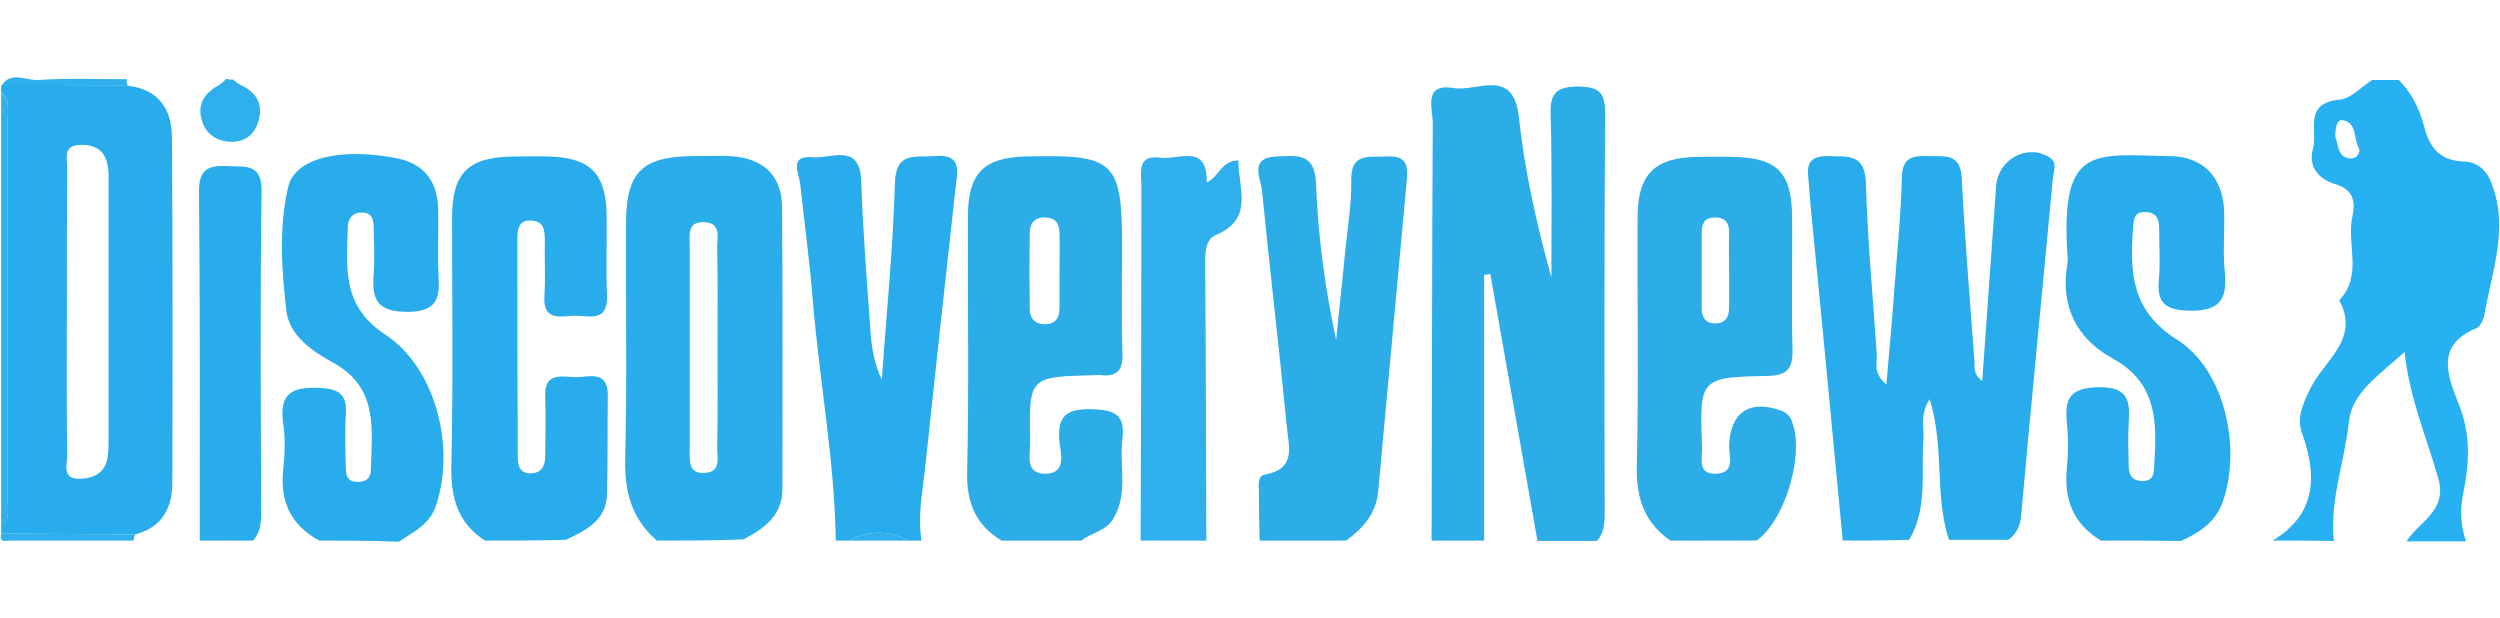<?xml version="1.0" encoding="utf-8"?>
<!-- Generator: Adobe Illustrator 25.4.1, SVG Export Plug-In . SVG Version: 6.00 Build 0)  -->
<svg version="1.1" id="Layer_1" xmlns="http://www.w3.org/2000/svg" xmlns:xlink="http://www.w3.org/1999/xlink" x="0px" y="0px"
	 viewBox="0 0 647 160" style="enable-background:new 0 0 647 160;" xml:space="preserve">
<style type="text/css">
	.st0{fill:#29ACEB;}
	.st1{fill:#2CADE7;}
	.st2{fill:#2CADEB;}
	.st3{fill:#27B1F2;}
	.st4{fill:#2FAFEB;}
</style>
<g>
	<path class="st0" d="M476.9,139.9c-2.6-27.1-5.1-54.2-7.8-81.3c-0.3-3.3-0.7-6.8-0.9-10.2c-0.2-3.8-1.8-8.2,5.1-8
		c5,0.2,9.3-0.7,9.6,6.9c0.4,14.7,1.8,29.4,2.8,44.2c0.2,2.4-1.1,5,2.5,8c0.8-9.5,1.6-17.9,2.2-26.4c0.7-9.1,1.6-18.1,1.8-27.2
		c0.1-5.6,3.3-5.6,7.3-5.5c4,0.1,7.8-0.7,8.2,5.6c0.8,15.8,2.1,31.7,3.3,47.5c0.1,1.6-0.4,3.3,2,5.1c1.2-17.1,2.4-33.8,3.6-50.5
		c0.5-6.8,7.9-10.9,13.6-7.5c2.4,1.4,1.3,3.5,1.1,5.3c-2.7,29.1-5.6,58.1-8.2,87.3c-0.2,2.8-1.1,4.8-3.3,6.5c-5.1,0-10.3,0-15.4,0
		c-3.8-11.4-1.1-23.8-5-36.4c-2.6,4.1-1.4,7.2-1.6,10.1c-0.7,8.8,1.2,18-3.7,26.3C488.3,139.9,482.6,139.9,476.9,139.9z"/>
	<path class="st1" d="M370.5,139.9c0.1-36,0.1-72,0.3-108c0-3.8-2.6-10.5,5.5-9.1c6,1,15.4-5.5,16.8,7.6c1.5,14,4.6,27.7,8.4,41.4
		c0-14,0.2-28.1-0.2-42.1c-0.2-5.6,1.5-7.3,7.2-7.3c5,0.1,6.9,1.2,6.9,6.7c-0.2,34.6-0.2,69.2-0.1,103.8c0,2.6-0.2,5.1-2,7.1
		c-5.1,0-10.3,0-15.4,0c-4.1-23-8.1-46.1-12.2-69.1c-0.5,0.1-1.1,0.2-1.6,0.2c0,22.9,0,45.9,0,68.8
		C379.7,139.9,375.1,139.9,370.5,139.9z"/>
	<path class="st0" d="M33.1,22.2c8.1,0.9,11.4,6.3,11.4,13.4c0.2,29.8,0.2,59.6,0.1,89.4c0,6.5-2.7,11.5-9.6,13.3
		c-11.6-0.1-23.2-0.1-34.7-0.2c0-0.6,0-1.1,0-1.7c2.4-2,1.7-4.7,1.7-7.1C2,96.6,2,63.8,2,31c0-2.4,0.7-5.1-1.7-7.1
		c0-0.6,0-1.1,0-1.7C11.2,22.2,22.2,22.2,33.1,22.2z M17.3,80.2c0,12.5-0.1,25,0.1,37.5c0,2.4-1.5,6.4,3.3,6.2
		c3.7-0.1,6.7-1.6,7.2-5.9c0.2-1.4,0.2-2.9,0.2-4.2c0-22.1,0-44.3,0-66.4c0-1.4,0.1-2.9-0.2-4.2c-0.5-4.1-3.1-5.8-7.1-5.7
		c-4.8,0.1-3.3,3.8-3.4,6.2C17.3,55.8,17.3,68,17.3,80.2z"/>
	<path class="st2" d="M170,139.9c-6.5-5.6-8.4-12.6-8.2-21.1c0.5-20.3,0.1-40.7,0.2-61.2c0.1-13.1,4.2-17.1,17.4-17.2
		c3.1,0,6.3-0.1,9.4,0c8.5,0.4,13.5,4.8,13.6,13.1c0.2,24.3,0.1,48.7,0.1,73c0,6.9-4.7,10.3-10.1,13.1
		C184.8,139.9,177.4,139.9,170,139.9z M185.7,89.6c0-8.5,0.1-17.1-0.1-25.6c0-2.6,1.1-6.3-3.3-6.5c-4.5-0.2-3.8,3.3-3.8,6
		c0,17.6,0,35.2,0,52.8c0,2.9-0.4,6.3,3.8,6.1c4.4-0.2,3.3-3.9,3.3-6.5C185.8,107.2,185.7,98.4,185.7,89.6z"/>
	<path class="st3" d="M588.2,139.9c11.3-6.9,11.5-16.7,7.6-27.7c-1.5-4.1,0.2-7.7,2-11.4c3.4-7.4,13.1-12.8,7.6-23.1
		c6.2-6.5,1.8-14.5,3.4-21.7c0.9-4.2,0.1-7-4.6-8.4c-4.2-1.3-6.9-4.5-5.6-9.1s-2.6-11.8,6.8-12.7c2.9-0.2,5.7-3.3,8.5-5.1
		c2.3,0,4.6,0,6.9,0c3.3,3.3,5.3,7.3,6.5,11.8c1.4,5.5,3.9,9.1,10.4,9.3c3.6,0.1,6,2.4,7.3,6.1c4.2,11.5-0.1,22.4-2,33.4
		c-0.2,1.3-1.1,3.2-2,3.6c-11.6,4.6-6.9,13.8-4.4,20.4c2.9,7.8,2.4,14.9,0.9,22.3c-0.9,4.4-0.7,8.4,0.7,12.5c-5.1,0-10.3,0-15.4,0
		c3.2-5.1,10.5-7.8,8.3-16c-2.9-10.5-7.4-20.4-8.8-33c-6.7,6.1-13.6,10.5-14.4,18c-1.1,10.4-5,20.3-3.9,30.9
		C598.5,139.9,593.4,139.9,588.2,139.9z M604.4,35.6c0.9,1.8,0.4,5.1,3.8,5.4c1.6,0.2,2.9-1.5,2.2-2.8c-1.3-2.4-0.4-6.6-4.2-7.1
		C604.7,30.9,604.3,33.5,604.4,35.6z"/>
	<path class="st1" d="M432.3,139.9c-6.7-4.6-8.8-10.9-8.7-18.9c0.5-21.6,0.1-43,0.2-64.6c0-11.4,4.4-15.8,16.1-15.8
		c2.9,0,5.7-0.1,8.6,0c11.4,0.2,15.2,4,15.3,15.5c0.1,11.4-0.2,22.7,0.1,34c0.1,4.7-0.7,7.1-6.5,7.2c-17.5,0.3-17.6,0.7-16.9,18.4
		c0.1,2.8-1.3,7.2,3.7,6.9c4.9-0.2,3.3-4.5,3.3-7.3c0.3-8.6,5.3-12,13.5-9c0.9,0.3,2,1.1,2.4,2c4,7.9-1.1,26.2-8.8,31.6
		C447.1,139.9,439.7,139.9,432.3,139.9z M447.5,69.9c0-3.1-0.1-6.2,0-9.3c0.1-2.6-0.7-4.4-3.8-4.3c-2.7,0-3.3,1.8-3.3,3.9
		c0,6.5,0,13,0,19.5c0,2.1,0.7,3.9,3.3,4c3.1,0.1,3.8-1.9,3.8-4.4C447.5,76.1,447.5,73,447.5,69.9z"/>
	<path class="st1" d="M259.2,139.9c-6.8-4.1-9.1-9.9-8.9-17.8c0.5-22.1,0.1-44.3,0.2-66.4c0.1-10.9,4.1-14.9,14.9-15.2
		c23.3-0.6,25,1.1,25,23.9c0,9.1-0.2,18.1,0.1,27.3c0.1,4.1-1.4,5.8-5.5,5.4c-0.6-0.1-1.1,0-1.7,0c-17,0.4-17,0.4-16.7,17.1
		c0.1,3.3-1.6,8.6,4.2,8.4c5.1-0.2,3.8-5.1,3.4-8.1c-0.7-6.8,1.7-8.8,8.5-8.6c5.8,0.2,8.5,1.4,7.8,7.6c-0.9,6.9,1.6,14.2-2.4,20.8
		c-2,3.2-5.6,3.5-8.2,5.6C272.9,139.9,266,139.9,259.2,139.9z M274.2,70.3c0-3.4,0.1-6.8,0-10.1c-0.1-2.2-0.9-3.8-3.5-3.9
		c-2.9-0.2-4.2,1.4-4.2,4.1c-0.1,6.5-0.1,13,0,19.5c0,2.2,1,3.8,3.5,4c2.9,0.2,4.2-1.4,4.2-4.1C274.2,76.5,274.2,73.4,274.2,70.3z"
		/>
	<path class="st0" d="M543.7,139.9c-7.1-4.3-9.6-10.6-8.8-18.7c0.4-3.9,0.4-7.9,0-11.9c-0.6-6.2,0.8-8.9,8.2-9.1
		c7.8-0.1,8.2,3.7,7.8,9.3c-0.2,3.7-0.1,7.3,0,11c0,2.2,0.7,3.8,3.3,4c2.8,0.1,3.3-1.6,3.3-3.8c0.7-10.9,1.1-21.4-10.7-27.9
		c-9.3-5.1-13.6-13.4-11.8-24.3c0.2-1.1,0.1-2.3,0-3.4c-1.6-27.8,7.1-25,26.6-24.7c8.5,0.1,13.6,5.4,14,14
		c0.2,5.4-0.4,10.8,0.2,16.2c0.7,7.4-1.8,10-9.5,9.8c-6.1-0.2-8.1-2.2-7.6-7.9c0.4-4.2,0.1-8.5,0.1-12.7c0-2.4-0.2-4.7-3.3-4.9
		c-3.4-0.3-3.3,2.2-3.5,4.5c-0.8,11.3-0.3,21.1,11.4,28.5c12.4,7.8,16.8,28.1,11.8,42.1c-1.9,5.2-6,7.9-10.8,10
		C557.4,139.9,550.5,139.9,543.7,139.9z"/>
	<path class="st0" d="M125.5,139.9c-6.9-4.5-8.8-10.8-8.7-18.9c0.5-21.6,0.2-43.1,0.2-64.7c0-11.6,4.2-15.7,16.1-15.8
		c2.9,0,5.7-0.1,8.6,0c10.9,0.2,15,4.2,15.3,14.8c0.1,7.1-0.2,14.2,0.1,21.3c0.2,6.9-4.6,5.1-8.2,5.1c-3.7,0.1-8.5,1.6-8-5.2
		c0.3-4.8,0-9.6,0.1-14.5c0-2.4-0.3-4.7-3.3-4.9c-3.2-0.3-3.8,1.9-3.8,4.3c0,19,0,38.1,0.1,57c0,2,0.5,4.1,3.2,4.1
		c2.9,0,3.9-1.8,3.9-4.5c0-5.1,0.2-10.2,0-15.4c-0.3-6.1,4-5.2,7.5-5c3.4,0.2,8.7-2.2,8.7,4.7c-0.1,8.5,0,17-0.2,25.6
		c-0.2,6.9-5.5,9.3-10.6,11.8C139.2,139.9,132.3,139.9,125.5,139.9z"/>
	<path class="st0" d="M82.6,139.9c-7.3-4-10.2-10.1-9.3-18.3c0.4-3.9,0.6-8,0-11.9c-1.1-7.8,2.1-9.7,9.6-9.3c5.4,0.3,6.9,2,6.6,7.1
		c-0.3,4.5-0.1,9.1,0,13.6c0,1.8,0.3,3.4,2.6,3.6c2.4,0.2,3.9-0.8,3.9-3.3c0.2-10.4,2-21-9.7-27.5c-5.3-2.9-11.4-6.9-12.2-13.5
		c-1.2-10.6-2-21.6,0.5-32.1c1.8-7.5,13.8-10.2,28.3-7.3c7.2,1.5,10.5,6.4,10.5,13.5c0.1,5.6-0.2,11.4,0.1,17c0.4,6-0.7,9.2-8.1,9.2
		c-7.8,0-9.2-3.2-8.7-9.7c0.3-3.9,0.1-7.9,0-11.9c0-2-0.2-4.1-3-4.1c-2.5,0-3.6,1.5-3.7,3.8c-0.2,10.3-1.7,20.3,9.6,27.7
		c13.4,8.8,18.4,29.8,13.1,44.7c-1.7,4.7-5.8,6.5-9.5,9C96.3,139.9,89.5,139.9,82.6,139.9z"/>
	<path class="st0" d="M216.3,139.9c-0.3-20.7-4.2-41.1-5.9-61.7c-0.8-10.2-2.2-20.3-3.3-30.5c-0.3-2.9-3.1-7.6,3.3-7
		c4.7,0.4,12.2-3.9,12.5,6.3c0.4,13.1,1.5,26,2.4,39c0.3,4.2,1,8.2,2.9,12.3c1.2-16.9,2.9-33.8,3.4-50.8c0.2-8.4,5.2-6.7,10.2-7.1
		c7.3-0.7,6,4,5.5,8.2c-2.7,24.5-5.4,49-8,73.6c-0.7,5.9-1.8,11.8-0.8,17.7c-1.1,0-2.3,0-3.4,0c-5.1-2.7-10.3-2.7-15.4,0
		C218.6,139.9,217.4,139.9,216.3,139.9z"/>
	<path class="st1" d="M326,139.9c-0.1-4.2-0.2-8.5-0.2-12.7c0-1.6-0.5-4,1.6-4.4c8.4-1.5,6-7.7,5.6-12.7c-2-20.3-4.4-40.5-6.4-60.8
		c-0.3-3.1-3.5-8.5,3.8-8.8c5.2-0.2,9.9-1.1,10.2,7.1c0.5,13.5,2.3,26.9,5.2,40.4c0.7-7.5,1.6-15,2.3-22.6
		c0.6-6.2,1.7-12.4,1.6-18.6c-0.2-7.5,4.7-6,9.1-6.3c5.8-0.4,5.6,3,5.2,7c-2.4,26.5-4.9,53-7.3,79.5c-0.5,5.8-3.8,9.6-8.3,12.9
		C340.8,139.9,333.4,139.9,326,139.9z"/>
	<path class="st4" d="M295.2,139.9c0.1-30.5,0.2-61.2,0.2-91.7c0-3.4-1.3-8.2,4.8-7.4c4.7,0.7,12.3-3.9,12.1,6.4
		c3.2-1.4,3.7-5.6,8.2-5.7c-0.1,7.2,4.3,15.1-6,19.4c-2.4,1.1-2.6,4.2-2.6,6.8c0.2,24.1,0.2,48.1,0.3,72.2
		C306.6,139.9,300.9,139.9,295.2,139.9z"/>
	<path class="st0" d="M51.7,139.9c0-30,0.1-60-0.2-90c-0.1-6,2.2-7.2,7.5-6.9c4.7,0.2,8.8-0.7,8.7,6.6c-0.4,27.8-0.2,55.4-0.1,83.2
		c0,2.6-0.3,5.1-2.1,7.1C60.9,139.9,56.3,139.9,51.7,139.9z"/>
	<path class="st4" d="M0.3,24c2.4,2,1.7,4.7,1.7,7.1c0,32.7,0,65.5,0,98.3c0,2.4,0.7,5.1-1.7,7.1C0.3,99,0.3,61.5,0.3,24z"/>
	<path class="st4" d="M60.3,20.6c0.7,0.5,1.3,1.1,2,1.4c4.3,2,5.9,5.2,4.5,9.6c-1,3.3-3.6,5.2-7,5.1c-3.7-0.1-6.6-2-7.6-5.7
		c-1.2-4.1,0.8-7,4.5-9c0.7-0.4,1.3-1.1,1.9-1.6C59.2,20.6,59.7,20.6,60.3,20.6z"/>
	<path class="st4" d="M0.3,138.1c11.6,0.1,23.2,0.1,34.7,0.2c-0.2,0.5-0.4,1-0.4,1.6c-10.5,0-21.1,0-31.7,0
		C1.9,139.8-0.3,140.8,0.3,138.1z"/>
	<path class="st4" d="M33.1,22.2c-10.9,0-21.9,0.1-32.8,0.1c2.5-4.1,6.4-1.4,9.5-1.6c7.7-0.5,15.4-0.2,23.1-0.2
		C32.7,21.1,32.8,21.7,33.1,22.2z"/>
	<path class="st4" d="M219.7,139.9c5.1-2.7,10.3-2.7,15.4,0C230,139.9,224.9,139.9,219.7,139.9z"/>
</g>
</svg>
